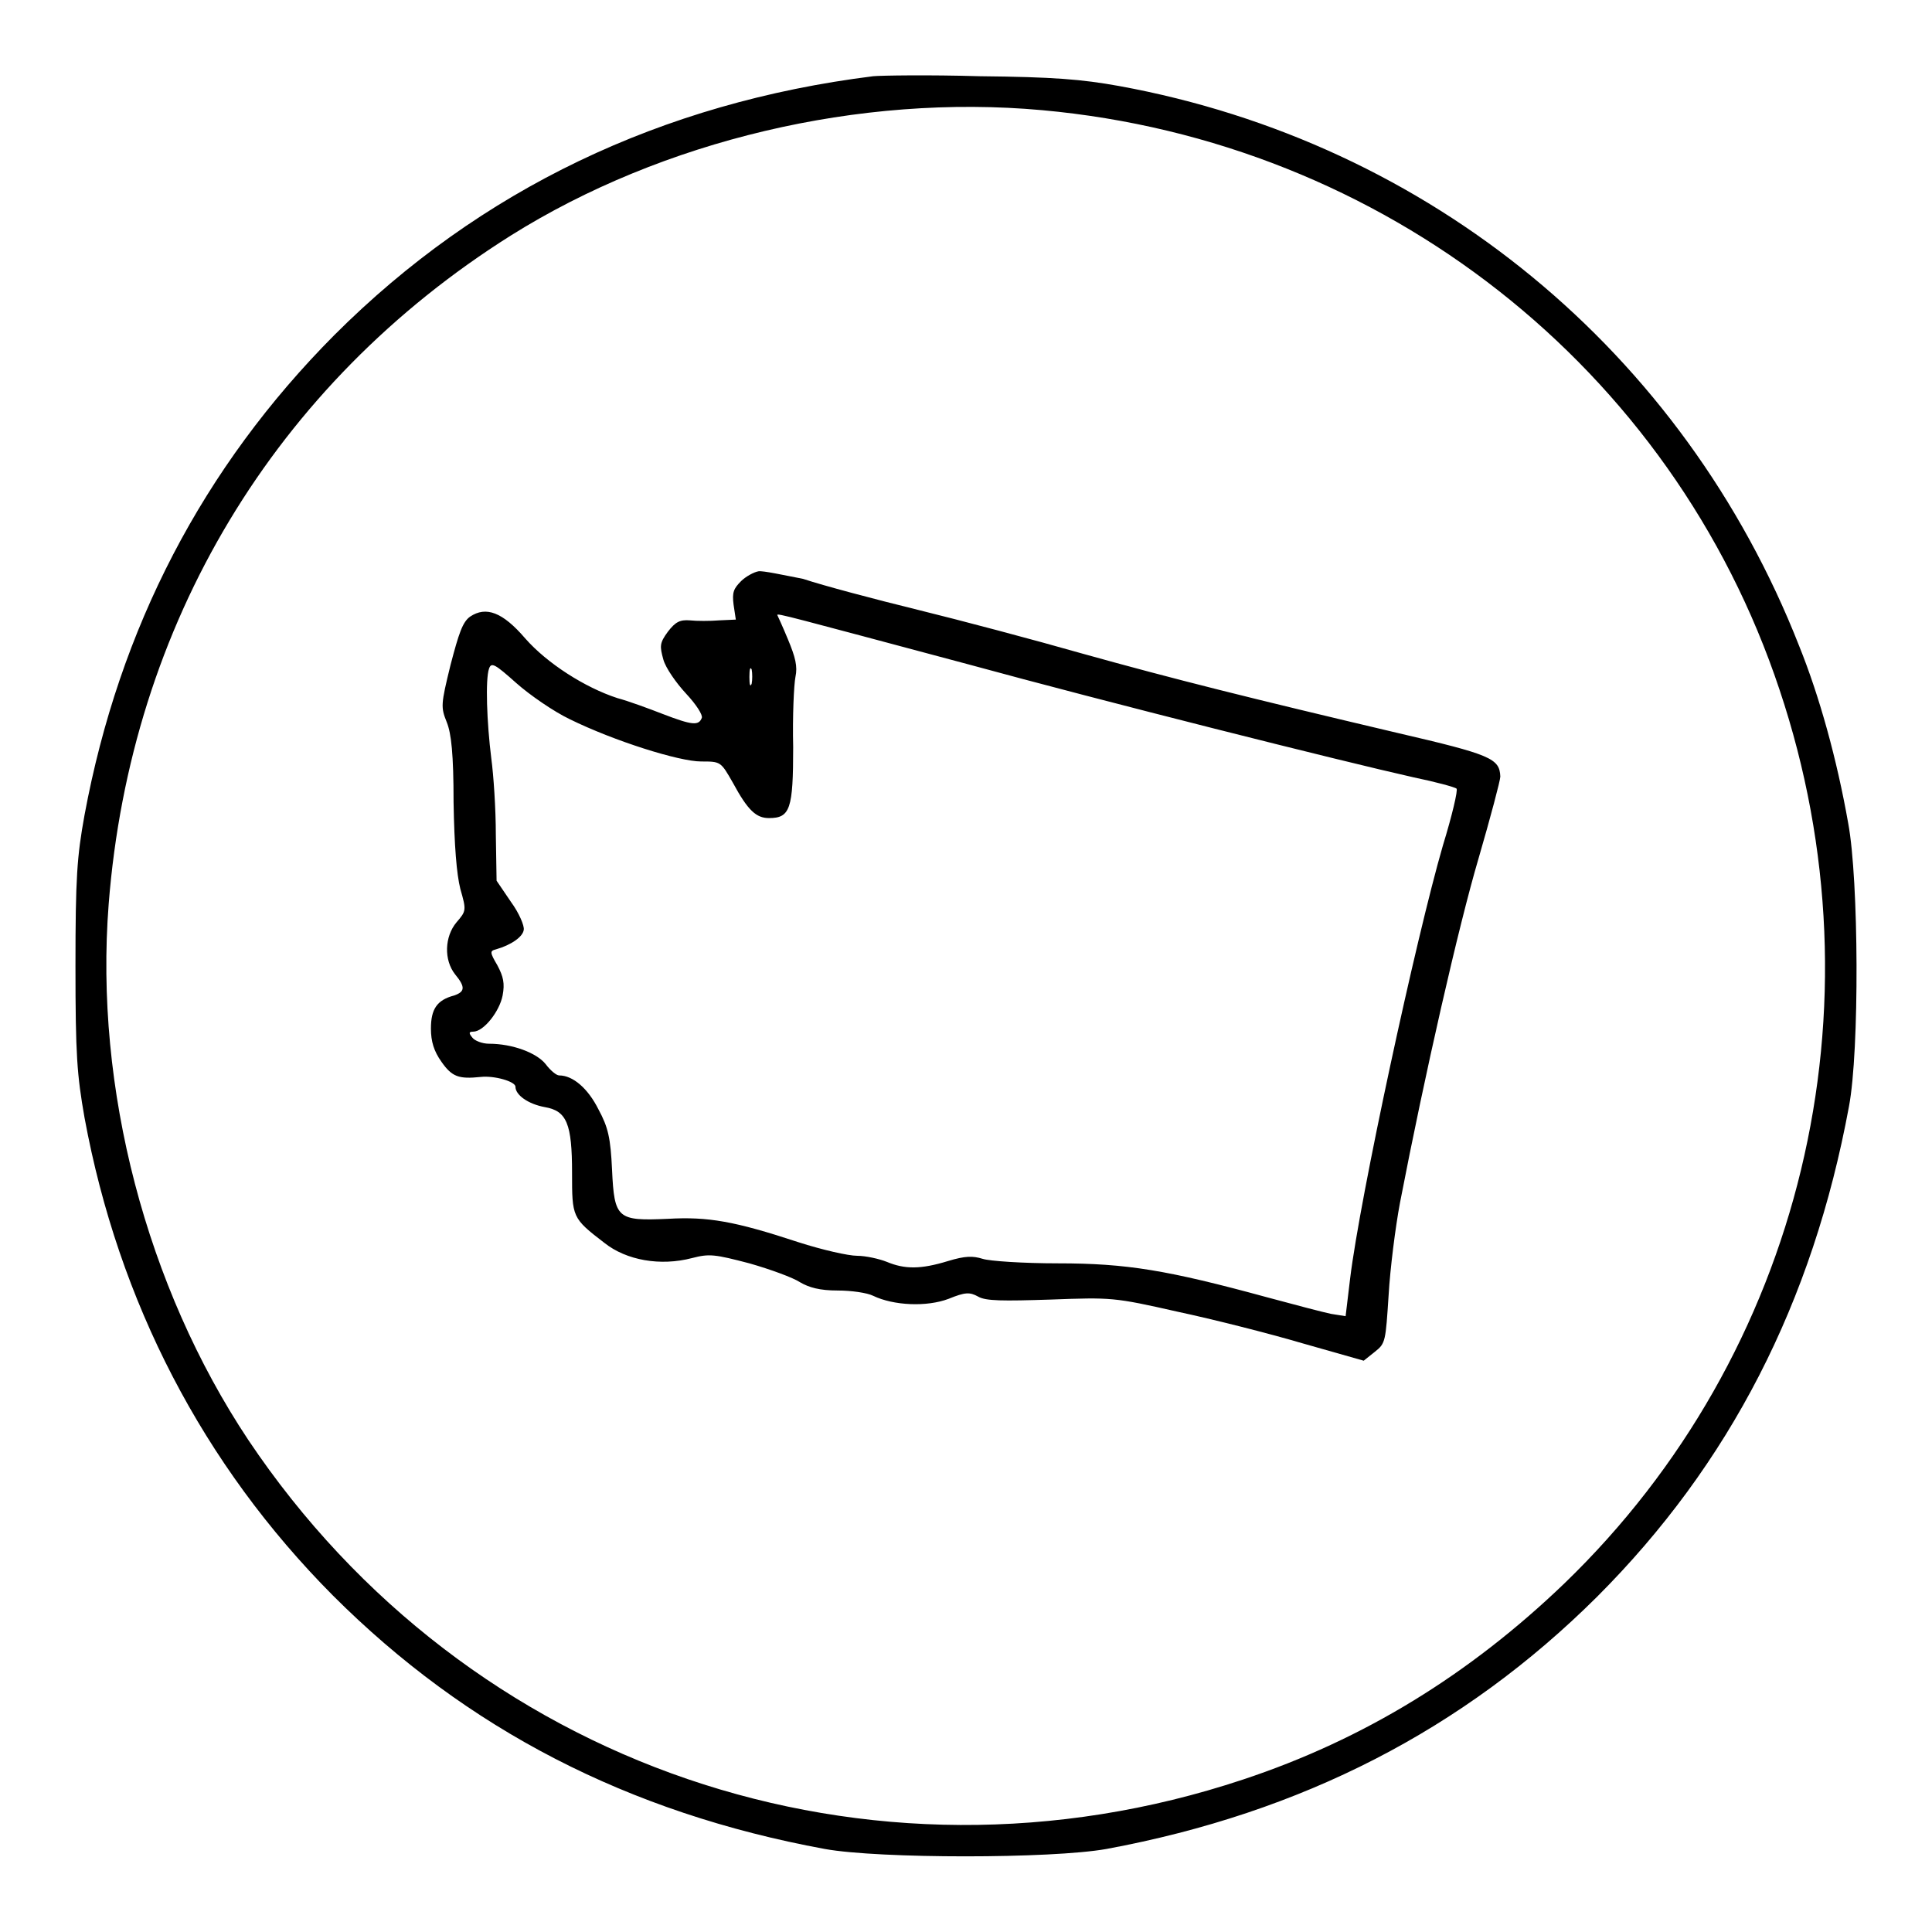 <?xml version="1.0" encoding="utf-8"?>
<!-- Svg Vector Icons : http://www.onlinewebfonts.com/icon -->
<!DOCTYPE svg PUBLIC "-//W3C//DTD SVG 1.1//EN" "http://www.w3.org/Graphics/SVG/1.1/DTD/svg11.dtd">
<svg version="1.1" xmlns="http://www.w3.org/2000/svg" xmlns:xlink="http://www.w3.org/1999/xlink" x="0px" y="0px" viewBox="0 0 256 256" enable-background="new 0 0 256 256" xml:space="preserve">
<g><g><g><path fill="#000000" d="M115.7,10.1c-28,3.5-52.1,15-71.4,34.3C26.9,61.9,15.8,83.2,11.2,108c-1,5.5-1.2,8.3-1.2,20c0,11.8,0.2,14.4,1.2,20.1c4.5,24.4,15.7,46,32.9,63.3c17.7,17.7,39.1,28.8,65.2,33.6c7.2,1.3,30,1.3,37.3,0c25.9-4.8,47.3-15.8,65-33.4c17.6-17.6,28.6-39,33.4-65c1.4-7.4,1.3-30-0.1-37.5c-1.5-8.5-3.8-16.8-6.5-23.5c-15.3-39-49-66.7-90.1-74.2c-5-0.9-8.7-1.2-18.5-1.3C123.1,9.9,116.7,10,115.7,10.1z M138.1,14.6c45.2,4.1,83.5,34.1,97.7,76.8c14.1,42.1,3,88-28.5,118.4c-12.6,12.1-26.6,20.7-42.6,26c-49.6,16.5-102.8-1.7-131.8-45c-13.5-20.3-20.4-46.6-18.5-71c2.9-37.1,22-68.9,53.3-88.6C87.8,18.6,113.9,12.4,138.1,14.6z"/><path fill="#000000" d="M100.5,75.7c-0.6,0.1-1.7,0.7-2.3,1.3c-1,1-1.2,1.5-1,3.1l0.3,2l-2.2,0.1c-1.2,0.1-3,0.1-3.9,0c-1.3-0.1-1.9,0.2-2.9,1.5c-1.1,1.5-1.1,1.9-0.6,3.7c0.3,1.1,1.7,3.1,3,4.5c1.4,1.5,2.2,2.8,2.1,3.2c-0.4,1.1-1.3,1-5.2-0.5c-1.8-0.7-4.5-1.7-6-2.1c-4.3-1.4-9.3-4.6-12.2-7.9c-3-3.5-5.2-4.3-7.3-2.9c-1,0.7-1.5,2.2-2.6,6.4c-1.3,5.3-1.3,5.6-0.5,7.6c0.6,1.5,0.9,4.2,0.9,10.6c0.1,5.8,0.4,9.5,0.9,11.5c0.8,2.8,0.8,2.9-0.5,4.4c-1.6,1.9-1.7,5-0.2,6.9c1.4,1.7,1.3,2.3-0.1,2.8c-2.3,0.6-3.1,1.8-3.1,4.4c0,1.7,0.4,3,1.4,4.4c1.4,2,2.3,2.3,5.2,2c1.8-0.2,4.6,0.6,4.6,1.3c0,1.1,1.7,2.3,3.9,2.7c2.9,0.5,3.6,2.2,3.6,8.7c0,5.9,0,6,4.3,9.3c2.9,2.3,7.4,3.1,11.6,2c2.3-0.6,3-0.5,7.6,0.7c2.8,0.8,5.8,1.9,6.7,2.5c1.2,0.7,2.6,1.1,5,1.1c1.8,0,3.9,0.3,4.7,0.7c2.7,1.3,7.1,1.5,10,0.4c2.2-0.9,2.8-0.9,3.9-0.3c1,0.6,3.3,0.6,9.6,0.4c8.1-0.3,8.4-0.3,16.8,1.6c4.7,1,12.2,2.9,16.6,4.2l8.1,2.3l1.5-1.2c1.4-1.1,1.4-1.4,1.8-7.5c0.2-3.5,0.9-9,1.5-12.2c3.3-17.1,7.8-36.8,10.4-45.6c1.6-5.5,2.9-10.4,2.9-10.9c-0.1-2.4-1.2-2.9-13.7-5.8c-19.5-4.6-29.5-7.1-41.7-10.5c-6.3-1.8-16.1-4.4-21.8-5.8s-12.5-3.2-15.2-4.1C103.8,76.2,101.1,75.6,100.5,75.7z M128.2,88c18.3,5,49.3,12.8,59.1,15c2.9,0.6,5.5,1.3,5.7,1.5c0.2,0.2-0.6,3.6-1.8,7.5c-3.6,12.4-11,46.7-12.3,57.4l-0.6,5l-1.9-0.3c-1-0.2-4.8-1.2-8.5-2.2c-13.2-3.6-18.6-4.5-27.7-4.5c-4.6,0-9.1-0.3-10-0.6c-1.3-0.4-2.3-0.4-4.6,0.3c-3.6,1.1-5.7,1.1-8.1,0.1c-1-0.4-2.8-0.8-3.9-0.8c-1.2,0-4.7-0.8-7.8-1.8c-8.5-2.8-12-3.4-17.3-3.1c-6.7,0.3-7.1,0-7.4-6.5c-0.2-4.2-0.5-5.6-1.8-8c-1.4-2.8-3.4-4.5-5.2-4.5c-0.4,0-1.2-0.7-1.8-1.5c-1.2-1.5-4.4-2.7-7.5-2.7c-0.9,0-1.9-0.4-2.2-0.8c-0.5-0.6-0.5-0.8,0.1-0.8c1.4,0,3.5-2.7,3.9-4.8c0.3-1.6,0.1-2.5-0.7-4c-1-1.7-1-1.9-0.2-2.1c2.1-0.6,3.6-1.7,3.7-2.6c0.1-0.5-0.6-2.2-1.7-3.7l-1.9-2.8l-0.1-6.1c0-3.4-0.3-7.9-0.6-10.1c-0.6-4.8-0.8-10.5-0.3-11.9c0.3-0.9,0.8-0.6,3.6,1.9c1.8,1.6,5,3.8,7.1,4.8c5.9,2.9,14.5,5.6,17.4,5.6c2.6,0,2.6,0,4.2,2.8c2,3.7,3.1,4.7,4.8,4.7c2.8,0,3.2-1.2,3.2-9.4c-0.1-4.1,0.1-8.3,0.3-9.3c0.3-1.4,0-2.6-1-5c-0.7-1.7-1.4-3.2-1.4-3.2C102.9,81.2,104.6,81.7,128.2,88z M99.6,90.6c-0.2,0.5-0.3,0.1-0.3-0.9s0.1-1.4,0.3-1C99.7,89.2,99.7,90.1,99.6,90.6z"/></g></g></g>
</svg>